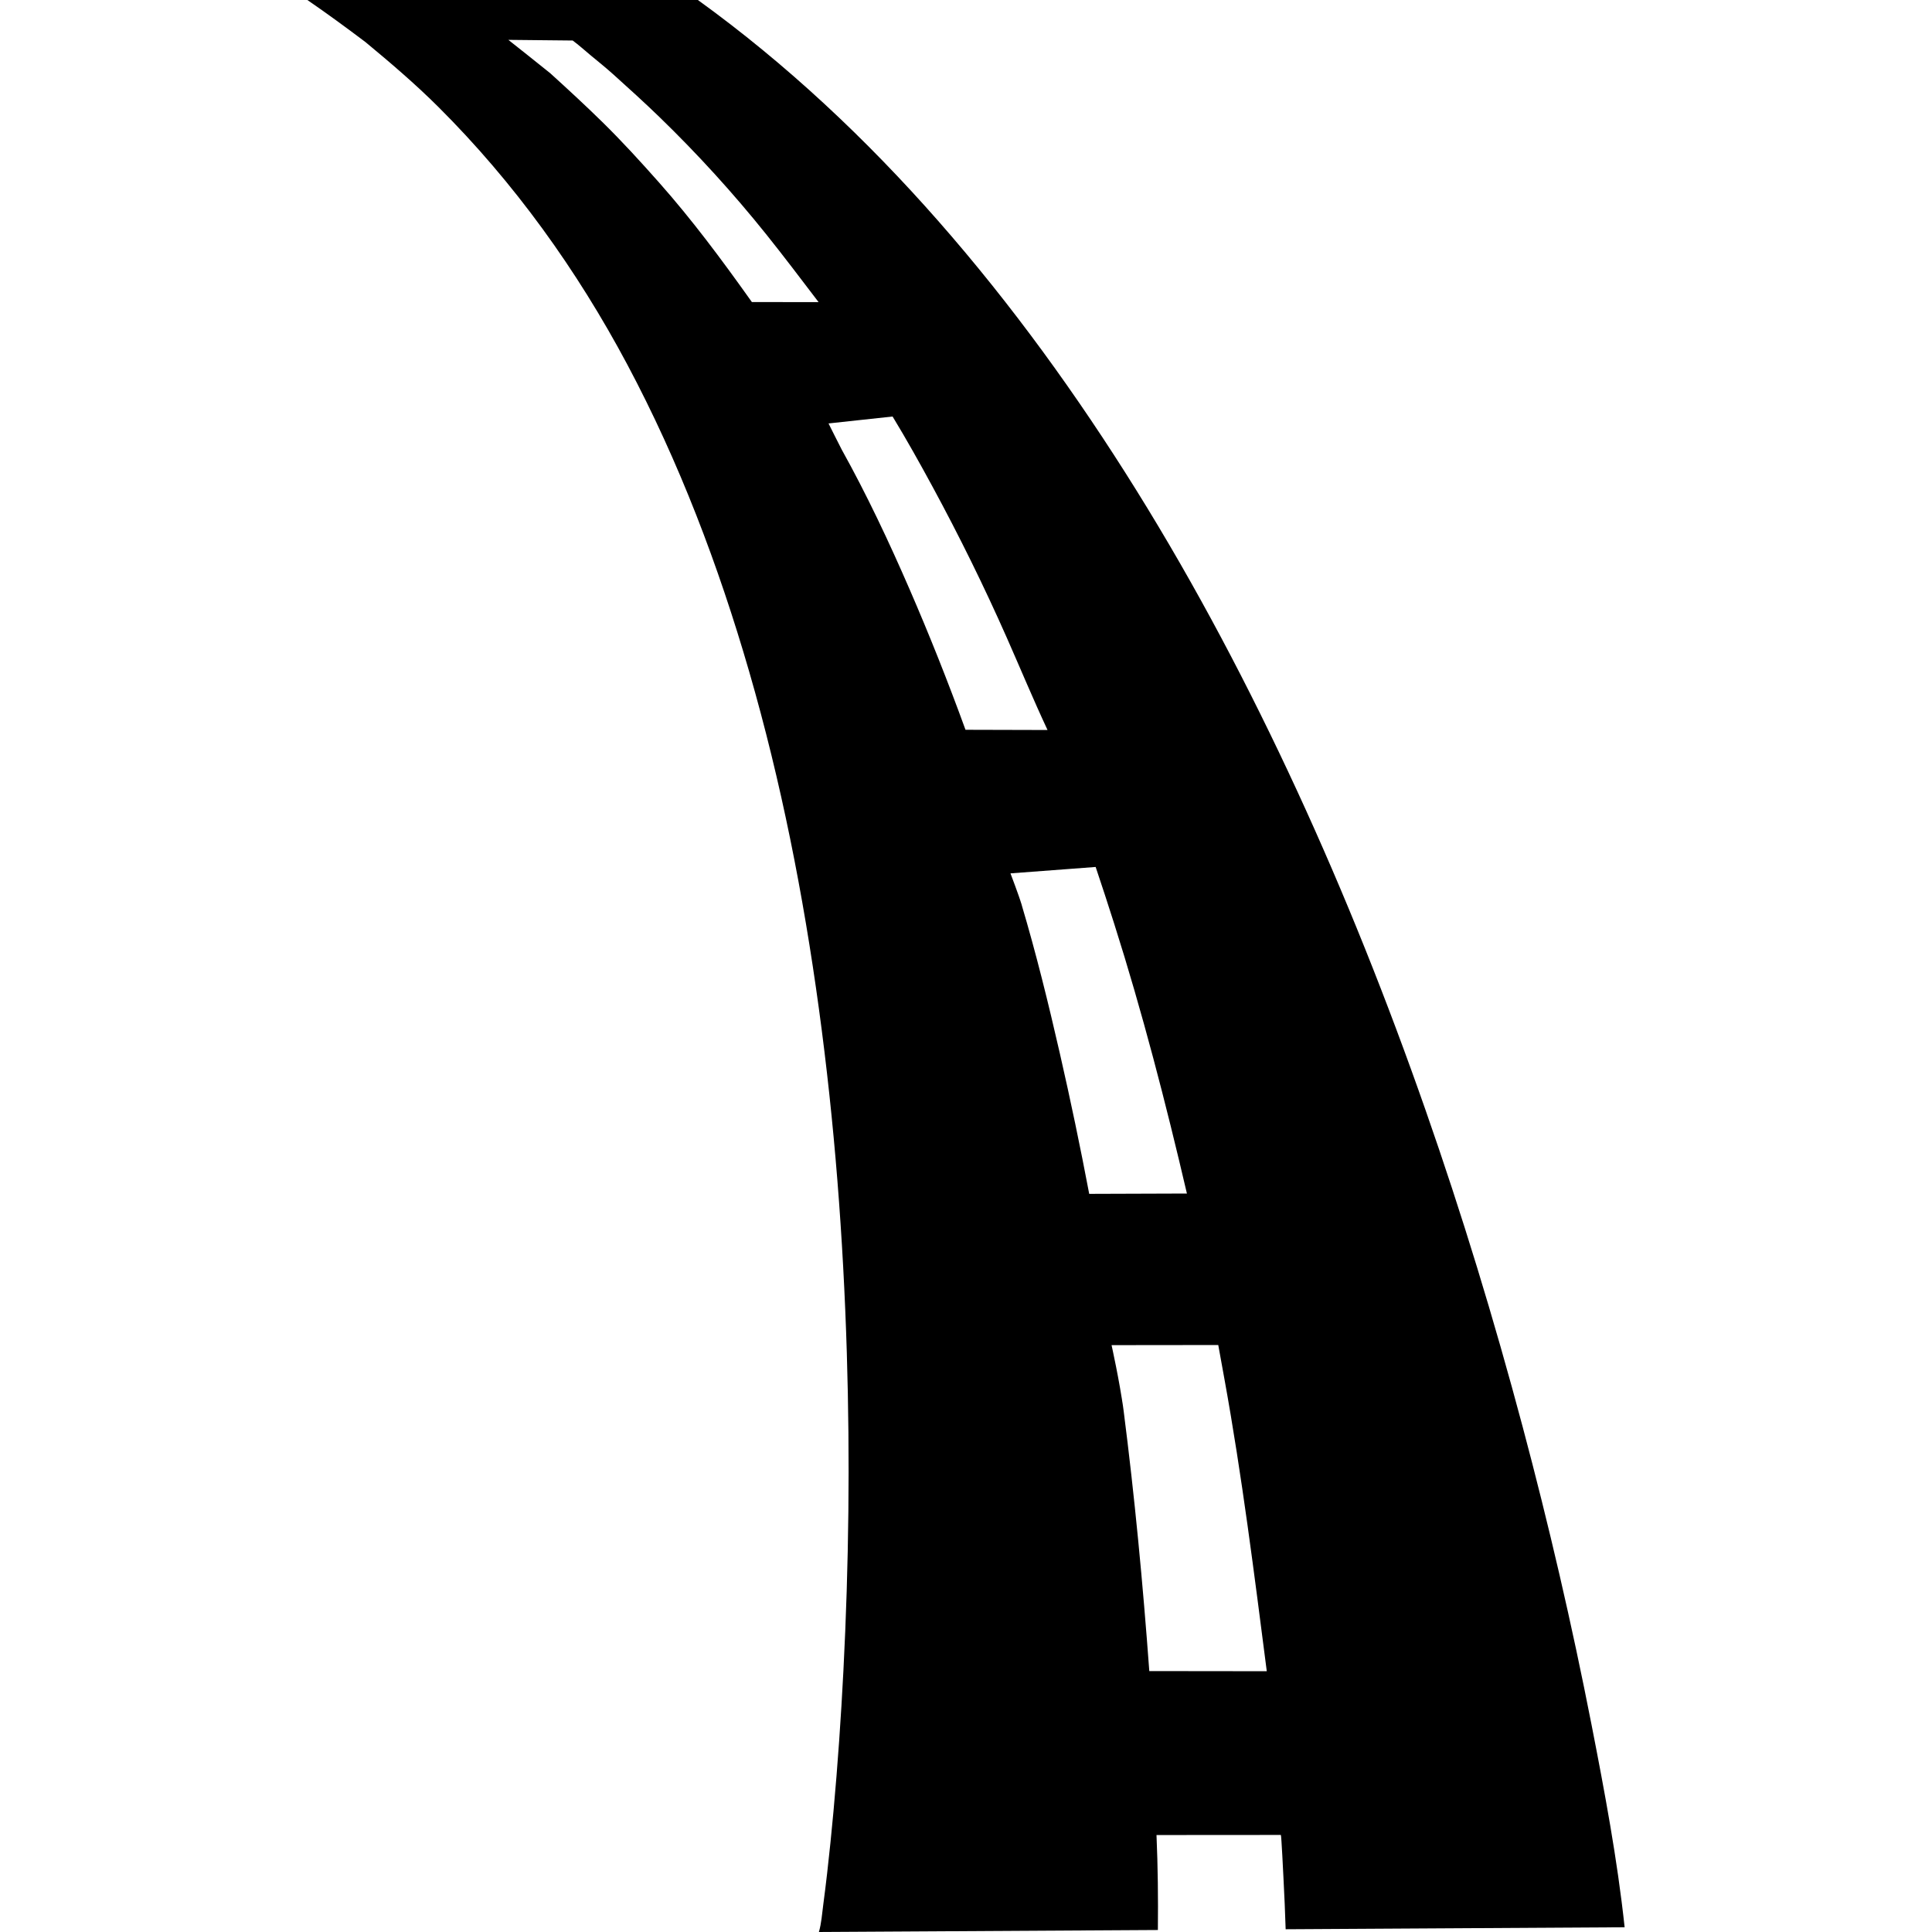 <svg xmlns="http://www.w3.org/2000/svg" xmlns:xlink="http://www.w3.org/1999/xlink" id="Capa_1" x="0px" y="0px" width="471.028px" height="471.027px" viewBox="0 0 471.028 471.027" style="enable-background:new 0 0 471.028 471.027;" xml:space="preserve"><g>	<g>		<path d="M74.936,0c4.817,3.306,9.497,6.738,14.162,10.255c6.119,5.071,12.143,10.207,17.776,15.82   c18.503,18.436,33.775,39.734,46.046,62.766c12.655,23.752,22.253,49.067,29.73,74.892c7.785,26.886,13.211,54.462,17,82.182   c3.804,27.826,5.95,55.875,6.808,83.94c0.788,25.818,0.494,51.668-0.831,77.461c-0.588,11.449-1.38,22.891-2.423,34.309   c-0.459,5.031-0.969,10.059-1.545,15.078c-0.293,2.543-0.602,5.082-0.94,7.617c-0.296,2.211-0.445,4.562-1.068,6.707l82.644-0.486   c0.078-7.721-0.002-15.439-0.336-23.154l30.316-0.021c0.137,0,0.606,9.916,0.643,10.574c0.222,4.139,0.394,8.279,0.528,12.418   l82.645-0.486c-1.782-16.586-4.88-33.074-8.08-49.438c-4.769-24.377-10.389-48.592-16.784-72.592   c-6.937-26.035-14.795-51.832-23.695-77.264c-9.25-26.432-19.615-52.499-31.363-77.922c-11.616-25.136-24.537-49.71-39.178-73.222   c-14.353-23.049-30.309-45.149-48.239-65.556c-17.55-19.973-37.031-38.297-58.603-53.877H74.936V0z M273.917,343.741   c-0.965-7.047-2.914-15.792-2.914-15.792l26.013-0.029c0.508,2.801,1.016,5.6,1.523,8.399c4.277,23.601,7.24,47.353,10.306,71.13   l-28.643-0.033C278.64,386.131,276.639,364.91,273.917,343.741C272.952,336.694,274.825,350.797,273.917,343.741z    M249.038,220.446c-0.573-1.99-2.682-7.516-2.682-7.516l20.768-1.562c1.539,4.571,3.033,9.156,4.494,13.753   c6.894,21.686,12.59,43.714,17.757,65.867l-23.822,0.08c-2.167-11.449-4.554-22.848-7.149-34.207   C255.614,244.662,252.616,232.441,249.038,220.446C248.464,218.455,249.63,222.429,249.038,220.446z M205.21,109.606   c-0.269-0.484-3.215-6.37-3.215-6.37l15.622-1.688c3.41,5.614,6.621,11.356,9.751,17.131c6.516,12.025,12.569,24.31,18.102,36.82   c3.313,7.496,6.449,15.053,9.921,22.479l-20-0.053c-0.016-0.043-0.032-0.087-0.048-0.131c-4.204-11.55-8.731-22.954-13.628-34.229   C216.714,132.051,211.318,120.581,205.21,109.606C204.942,109.122,205.479,110.089,205.21,109.606z M134.132,17.836   c-0.409-0.373-10.194-8.118-10.194-8.118l15.685,0.161c1.498,1.097,2.883,2.369,4.313,3.551c1.895,1.566,3.814,3.112,5.643,4.756   c3.792,3.409,7.559,6.824,11.221,10.373c9.235,8.95,17.936,18.498,25.979,28.534c4.364,5.445,8.567,11.02,12.797,16.569   l-16.266-0.023c-0.144-0.201-0.286-0.402-0.43-0.603c-6.99-9.817-14.179-19.491-22.182-28.518   c-4.483-5.057-9.031-10.05-13.858-14.784C142.692,25.665,138.435,21.742,134.132,17.836   C133.723,17.464,134.541,18.208,134.132,17.836z"></path>	</g></g><g></g><g></g><g></g><g></g><g></g><g></g><g></g><g></g><g></g><g></g><g></g><g></g><g></g><g></g><g></g></svg>